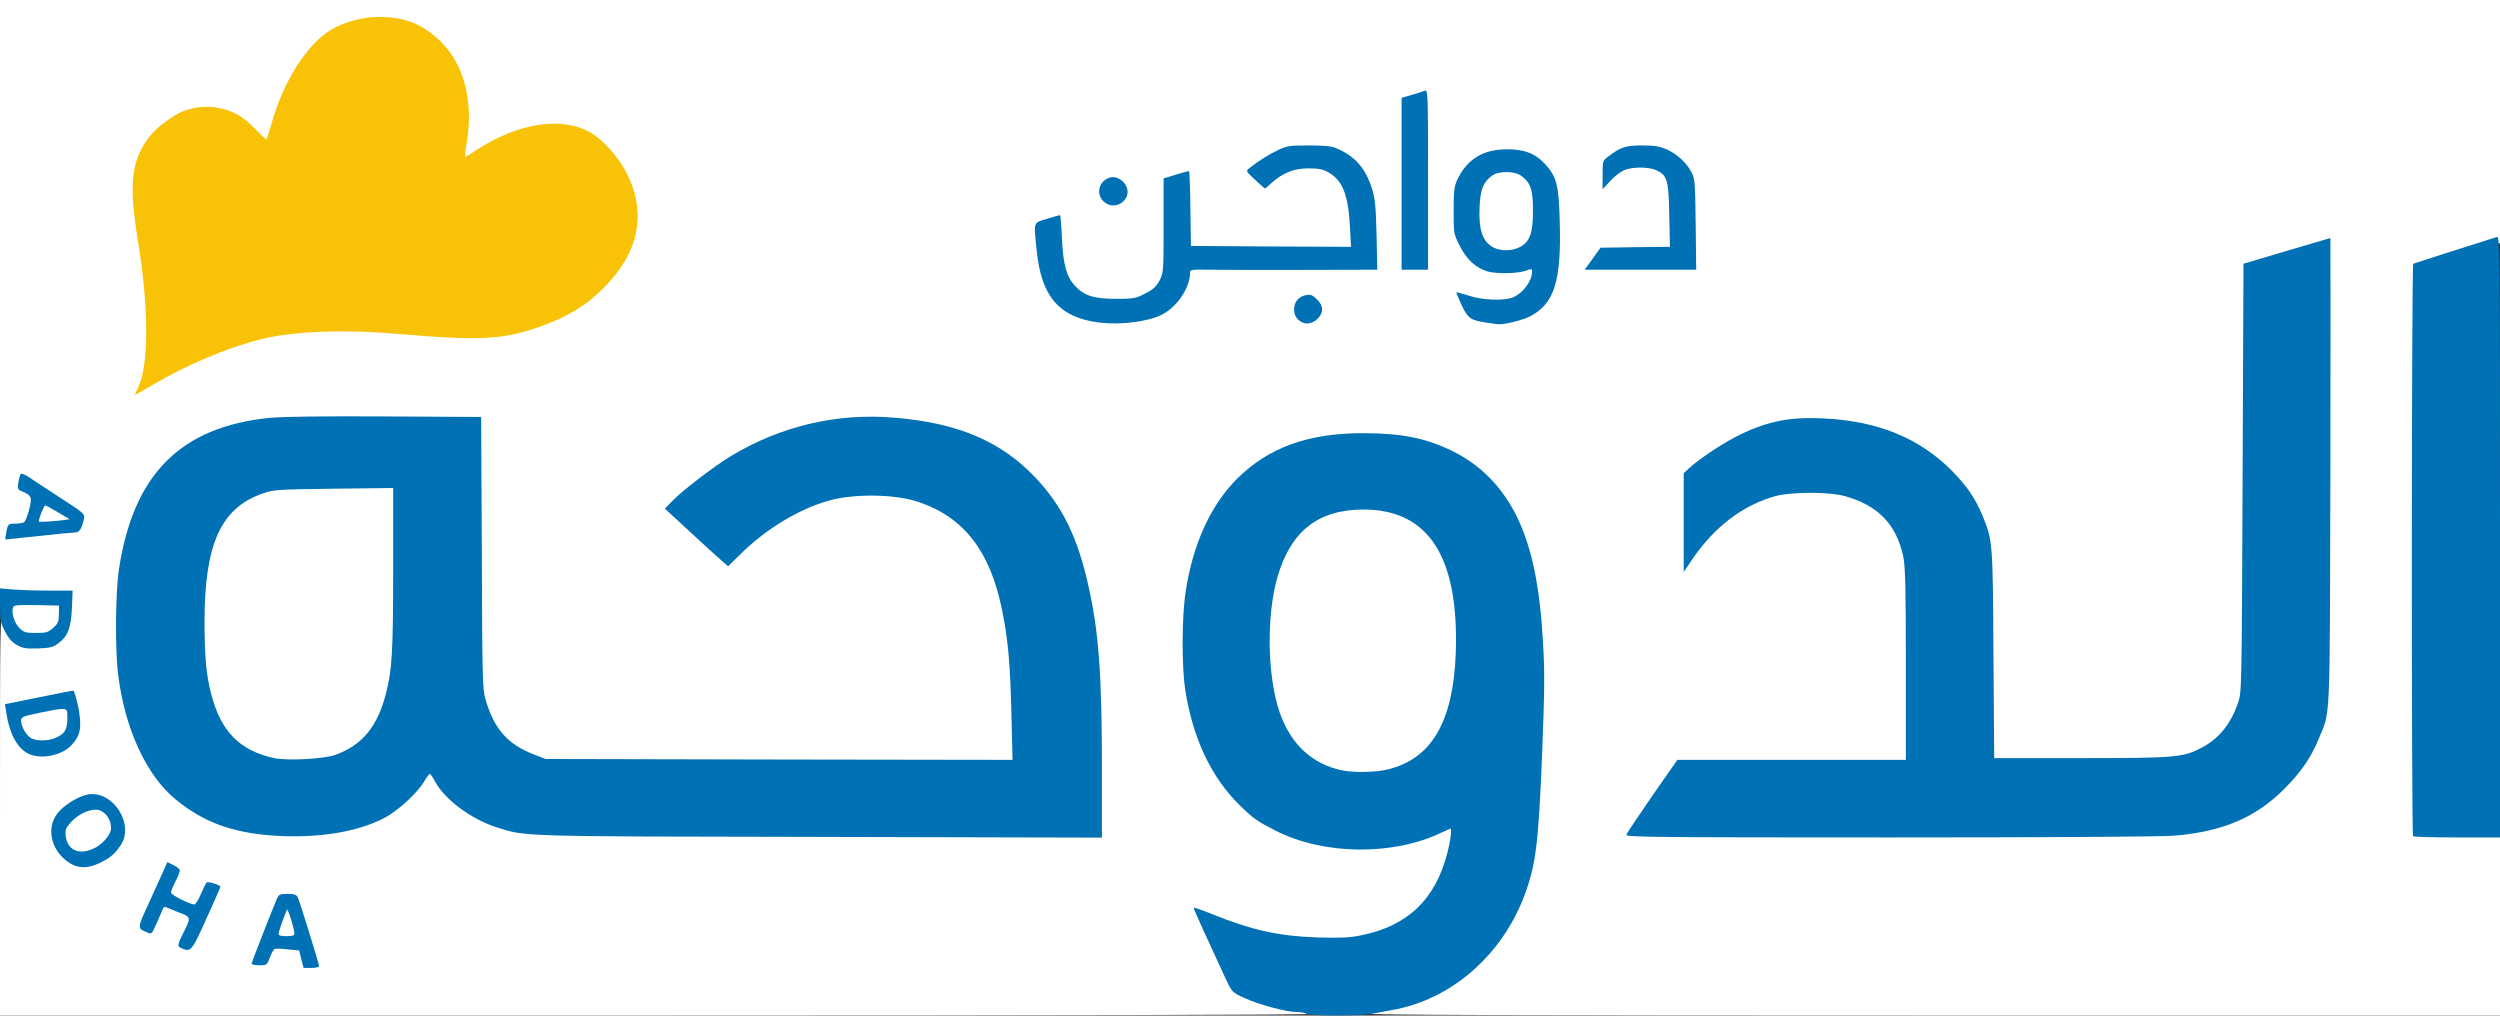 <?xml version="1.0" encoding="utf-8"?>
<!DOCTYPE svg PUBLIC "-//W3C//DTD SVG 1.0//EN" "http://www.w3.org/TR/2001/REC-SVG-20010904/DTD/svg10.dtd">
<svg version="1.0" xmlns="http://www.w3.org/2000/svg" width="709px" height="288px" viewBox="0 0 709 288" preserveAspectRatio="xMidYMid meet">
 <rect x="0" y="0" width="709" height="288" fill="#333333" stroke="none"/>
 <g fill="#ffffff">
  <path d="M0 231.50 c0 -55.65 0 -56.50 0.95 -56.50 0.85 0 1 -0.40 1.15 -2.35 l0.15 -2.40 8 0 8 0 0.30 2.25 0.30 2.25 0.05 -2.85 0.10 -2.90 -6.85 0 c-3.80 0 -8.10 -0.15 -9.50 -0.30 l-2.65 -0.35 0 -84.15 0 -84.20 354.50 0 354.50 0 0 34.45 0 34.50 -5.35 1.65 c-3 0.90 -8.20 2.55 -11.65 3.65 l-6.25 2.05 0 79.75 0 79.70 11.65 0.15 11.60 0.10 0 26 0 26 -161 0 c-114.15 0 -161 -0.15 -161 -0.55 0 -1 1.45 -1.95 2.95 -1.95 3.85 0 12 -2.55 17.45 -5.55 10.35 -5.55 19.15 -16 23.50 -27.70 3.10 -8.45 3.95 -14.95 4.95 -38.75 1.15 -28.25 0.20 -43.05 -3.65 -56.50 -5.20 -18 -17.75 -29.20 -35.95 -32 -8.65 -1.35 -19.90 -0.50 -27.45 2.10 -20.35 6.95 -31.85 26.85 -31.85 54.90 0 19.05 5.50 34.45 16.15 44.90 3.80 3.70 4.90 4.50 10 7.10 8.25 4.25 19.20 6.15 28.50 5.05 5.35 -0.65 11.45 -2.35 15.60 -4.35 1.40 -0.65 3.25 -1.20 4.15 -1.20 l1.65 0 0 2.90 c0 5.95 -3.30 15.10 -7.25 20.20 -3.85 4.90 -10.25 8.55 -17.85 10.10 -5.05 1.05 -18.50 1.05 -24.65 0.05 -5.20 -0.85 -12 -2.65 -17 -4.45 -1.90 -0.70 -3.55 -1.15 -3.70 -1.05 -0.20 0.25 0.40 1.60 6 13.60 l2.35 5.05 3.45 1.60 c4.05 1.90 11.90 4 14.90 4 2.05 0 2.75 0.55 2.75 2.05 0 0.25 -73.40 0.45 -186 0.45 l-186 0 0 -56.50z m86.80 36.40 c-1.45 -4.85 -1.55 -5 -1.70 -3 l-0.15 2.10 -3.75 0 -3.70 0 0 -2.10 -0.05 -2.15 -0.95 2.50 c-0.55 1.40 -1 2.50 -1 2.50 0 0 1.05 -0.05 2.30 -0.20 1.25 -0.10 3.70 0 5.40 0.20 l3.15 0.30 0.60 2.50 c0.35 1.35 0.80 2.45 1.05 2.45 0.20 0 -0.35 -2.30 -1.20 -5.10z m-11.60 1.60 c0.25 -0.85 0.20 -1 -0.10 -0.50 -0.25 0.40 -0.65 1.30 -0.80 2 -0.25 0.85 -0.20 1 0.10 0.50 0.25 -0.40 0.65 -1.30 0.80 -2z m-20.75 -4.75 c0 -0.25 -0.30 0.05 -0.70 0.75 -0.40 0.70 -0.70 1.50 -0.70 1.75 0 0.30 0.30 -0.05 0.70 -0.75 0.40 -0.70 0.70 -1.45 0.70 -1.75z m2.20 -4.85 l0.80 -1.90 -1.60 0 c-1.20 0 -1.40 0.15 -0.95 0.60 0.35 0.35 0.60 1.25 0.60 2.10 0 1.75 0.15 1.65 1.15 -0.80z m-12.20 -3.15 c0 -0.25 -0.40 0.30 -0.95 1.25 -0.55 0.95 -0.95 2 -0.95 2.25 0 0.30 0.40 -0.30 0.95 -1.25 0.55 -0.95 0.95 -1.95 0.95 -2.25z m2.55 -3.70 c-0.05 -2.45 -0.35 -2.30 -1.75 1.15 -0.70 1.65 -0.70 1.65 0.50 1.40 1.10 -0.20 1.25 -0.45 1.25 -2.55z m35.75 2.45 c-0.15 -0.25 -0.75 -0.50 -1.30 -0.50 -0.50 0 -0.95 0.25 -0.95 0.50 0 0.30 0.60 0.50 1.30 0.50 0.70 0 1.15 -0.20 0.95 -0.50z m-56 -12.20 c1.40 -0.60 2.85 -1.55 3.25 -2.05 0.55 -0.65 0.25 -0.60 -0.90 0.25 -1.20 0.90 -2.45 1.25 -4.95 1.40 -3.10 0.20 -3.25 0.25 -2.10 0.90 1.60 0.90 1.80 0.85 4.70 -0.50z m-9.65 -8.40 c0.10 -1.05 0.15 -1.90 0.05 -1.90 -0.55 0 -1.15 2.90 -0.85 4 0.40 1.35 0.55 0.95 0.80 -2.10z m16.90 0.35 c0 -0.55 -0.25 -1.35 -0.50 -1.75 -0.35 -0.55 -0.50 -0.05 -0.50 1.75 0 1.80 0.15 2.30 0.50 1.75 0.25 -0.40 0.50 -1.20 0.50 -1.75z m277 -17.60 c0 -29.85 -1.65 -45.10 -6.30 -59.40 -4.65 -14.15 -14 -25.35 -26.25 -31.55 -15.60 -7.80 -35.60 -9.10 -53.20 -3.40 -4.65 1.50 -12 4.85 -16.40 7.55 -4.10 2.45 -11.95 8.25 -14.90 11 l-2.35 2.20 6.50 6.10 c3.60 3.35 6.95 6.35 7.40 6.70 0.80 0.55 1.25 0.30 3.60 -1.85 7.15 -6.75 16.30 -12.20 24.40 -14.55 4.65 -1.35 17.55 -1.90 22.75 -1 10.10 1.75 17.65 6.55 22.80 14.45 3.15 4.80 5.15 10.15 6.65 17.70 1.75 8.75 2.30 15.20 2.65 31.30 l0.30 14.10 -67.70 -0.10 -67.70 -0.15 -3.40 -1.30 c-7.50 -2.95 -11.25 -7.20 -13.70 -15.70 -0.75 -2.70 -0.85 -6.75 -1.05 -41.60 l-0.15 -38.65 -26.25 0 c-34.15 0 -39.90 0.65 -49.65 5.55 -16.55 8.30 -24.55 25.10 -24.60 51.65 0 10.05 0.60 15.95 2.55 23.65 4.20 16.70 13.85 27.85 28.25 32.60 13.10 4.35 31.50 3.25 42.40 -2.55 3.70 -1.95 9.30 -7.10 11.10 -10.20 1.15 -1.95 1.50 -2.20 3.15 -2.20 1.70 0 1.95 0.20 3.05 2.25 0.65 1.25 2.70 3.65 4.50 5.40 6.50 6.10 14.15 8.90 26.80 9.85 2.75 0.20 38.70 0.40 79.90 0.45 l74.85 0.05 0 -18.35z m304.15 17.85 c13.65 -1.15 23 -5.10 31.10 -13.20 4.70 -4.70 7.50 -8.70 9.70 -13.95 3.55 -8.60 3.25 -2.60 3.45 -73.95 0.05 -35.45 -0.05 -64.40 -0.25 -64.40 -0.25 0 -5.10 1.45 -10.90 3.15 l-10.50 3.15 -0.25 60.75 c-0.25 60.35 -0.25 60.70 -1.30 63.80 -2.15 6.20 -5.55 10.30 -10.70 12.90 -5.10 2.60 -7.05 2.75 -35.35 2.75 l-26.10 0 -0.20 -29.35 c-0.20 -31.75 -0.20 -32.20 -3 -39.15 -2.05 -5 -4.40 -8.50 -8.60 -12.80 -8.95 -9.10 -20.75 -14.15 -35.40 -15 -8.20 -0.55 -14.75 0.95 -23.05 5.20 -4.45 2.25 -10.85 6.55 -13.40 9 l-1.40 1.30 0 10.20 0 10.20 1.95 -2.45 c5.80 -7.25 13.05 -12.25 21.15 -14.50 4.50 -1.20 17.85 -1.25 22.40 0 9.50 2.55 14.80 8.05 16.75 17.10 0.60 2.85 0.75 8.80 0.75 32.15 l0 28.60 -32.40 0 -32.45 0 -3.55 5.15 c-1.90 2.80 -4.90 7.05 -6.55 9.50 l-3.05 4.35 72.60 0 c42.75 0 75.05 -0.20 78.55 -0.50z m-592.35 -6.80 c0.95 -0.40 2.65 -0.70 3.80 -0.70 1.60 0 1.95 -0.15 1.40 -0.50 -0.40 -0.25 -1.30 -0.50 -2 -0.50 -1.60 0 -5.85 2.45 -7.50 4.30 -1.05 1.20 -0.95 1.20 0.70 -0.25 1.10 -0.90 2.70 -2 3.60 -2.35z m-8.30 -16.20 c1 -0.25 2.25 -0.85 2.75 -1.25 0.95 -0.70 0.90 -0.70 -0.40 -0.25 -0.80 0.25 -3.05 0.50 -5 0.55 -3.45 0.05 -3.55 0.05 -2.10 0.70 1.80 0.85 2.50 0.90 4.75 0.25z m-4.55 -11.90 c3 -0.60 6.45 -1.10 7.75 -1.10 1.70 0 2.30 -0.20 2.30 -0.75 0 -0.40 -0.30 -0.75 -0.65 -0.75 -0.85 0 -15.55 3.05 -15.75 3.25 -0.10 0.10 0 1 0.25 2.05 l0.40 1.95 0.15 -1.80 0.15 -1.75 5.40 -1.10z m4.15 -19 c0.45 -0.45 -0.45 -0.60 -3.90 -0.60 -4.15 0.05 -4.35 0.10 -3.20 0.80 1.45 0.85 6.20 0.70 7.10 -0.20z m-1.35 -31.40 c4.40 -0.45 8.15 -0.95 8.30 -1.15 0.65 -0.65 1 -2.55 0.50 -2.55 -0.30 0 -0.55 0.55 -0.55 1.20 0 1.05 -0.25 1.20 -3.05 1.50 -1.70 0.15 -4.30 0.30 -5.75 0.30 -2.20 0 -2.70 -0.15 -2.75 -0.85 0 -0.70 -0.10 -0.75 -0.30 -0.15 -0.45 1.15 -1.20 1.50 -3.25 1.50 -1 0 -2 0.25 -2.15 0.50 -0.40 0.65 -0.45 0.65 9 -0.30z m0.65 -8.90 c-0.10 -0.10 -0.85 -0.60 -1.70 -1.20 l-1.50 -1.05 0.20 1.40 c0.15 1.20 0.35 1.35 1.65 1.15 0.85 -0.10 1.45 -0.25 1.35 -0.30z m50.85 -44.15 c7.15 -2.25 10.50 -3.05 16.60 -3.95 7 -1 22.85 -1 34.90 0.05 20.20 1.75 25.80 1.50 35.05 -1.80 8.50 -3 13.75 -6.15 18.95 -11.35 7 -7 10.40 -15.05 9.25 -21.80 -1.25 -6.90 -7.25 -15.85 -12.85 -19.10 -2.55 -1.55 -6.65 -2.70 -9.40 -2.70 -4.50 0 -13.85 3.50 -20.05 7.50 -2.15 1.40 -3.55 2 -4.85 2 -2.20 0 -2.20 -0.15 -1.10 -6.25 0.95 -5.20 0.95 -8.35 0 -12.85 -3.15 -14.80 -16.65 -23.65 -29.75 -19.40 -4.50 1.50 -6.90 3 -10.45 6.50 -5.20 5.25 -9.45 13.25 -12.15 22.90 l-1.15 4.10 -1.75 0 c-1.50 0 -2.20 -0.45 -4.75 -3.05 -6.95 -7.05 -14.20 -7.80 -22 -2.20 -5.35 3.80 -8.45 8.80 -9.35 15.15 -0.45 3.30 -0.40 4.90 0.55 11.10 0.60 4 1.45 9.75 1.90 12.75 0.85 5.80 1.20 25.95 0.55 30.25 l-0.35 2.25 8.60 -4.25 c4.75 -2.35 10.85 -5 13.60 -5.85z m258.85 -7.70 c5.95 -1.30 10.70 -5.15 12.10 -10 0.45 -1.45 0.80 -3.05 0.80 -3.55 0 -0.85 1.20 -0.90 26.55 -0.90 l26.60 0 -0.30 -8.35 c-0.20 -6.65 -0.45 -9.10 -1.30 -11.65 -2.65 -8.35 -7.75 -12.20 -16.30 -12.20 -4.95 -0.05 -7.70 0.90 -12.55 4.25 l-2.35 1.60 1.20 0.90 c1.05 0.80 1.30 0.80 2.20 0.20 0.55 -0.40 2.15 -1.35 3.50 -2.10 2.30 -1.30 2.95 -1.40 7.75 -1.40 4.55 0 5.50 0.15 7.25 1.15 4.25 2.45 5.70 6.40 6.10 17 l0.30 7.10 -24.20 -0.10 -24.20 -0.15 -0.15 -10.10 c-0.05 -5.60 -0.30 -10.15 -0.50 -10.15 -0.20 0 -1.20 0.25 -2.20 0.55 l-1.90 0.50 0 13.40 c0 13.05 -0.05 13.45 -1.15 15.60 -0.90 1.70 -1.80 2.55 -4.10 3.70 -2.85 1.45 -3.15 1.50 -9.70 1.50 -8 0 -10.50 -0.70 -13.25 -3.75 -2.35 -2.60 -3.30 -6.05 -3.65 -13.10 -0.15 -3.25 -0.45 -5.90 -0.60 -5.90 -0.15 0 -1.15 0.25 -2.20 0.55 l-1.90 0.50 0.30 2.50 c0.15 1.35 0.35 3.60 0.50 4.95 0.45 4 2.10 8.65 4 11.10 2.05 2.70 5.85 5.15 9.40 6.15 3.20 0.85 10.40 0.95 13.95 0.20z m49 -0.30 c1.15 -1.05 1.15 -1.80 -0.10 -2.90 -1.10 -1 -2.20 -0.75 -3 0.70 -0.40 0.85 -0.35 1.20 0.50 2.05 1.20 1.20 1.40 1.25 2.60 0.15z m60.30 -0.90 c6.80 -3.70 9 -10.25 8.45 -25.20 -0.30 -8.85 -1 -11.50 -4.05 -14.90 -5.05 -5.60 -14.25 -5.55 -19.25 0.10 -2.95 3.40 -3.75 5.85 -3.80 11.50 0 4.45 0.15 5.35 1.40 8 0.80 1.65 1.90 3.55 2.50 4.15 3.25 3.50 8.75 4.90 13.30 3.40 1.35 -0.45 3.05 -0.80 3.75 -0.80 1.20 0 1.30 0.15 1.30 2.50 0 3.25 -0.90 5.40 -3.15 7.35 -2.25 2 -3.95 2.30 -10.80 2.05 -5.35 -0.15 -5.45 -0.15 -4.95 0.85 0.70 1.35 0.60 1.25 2.75 2.05 1.25 0.45 3.30 0.65 5.90 0.55 3.30 -0.15 4.50 -0.40 6.65 -1.60z m-28.90 -36.80 c0 -22.25 -0.05 -23.55 -0.85 -23.20 -0.50 0.15 -1.50 0.45 -2.25 0.60 l-1.40 0.30 0 22.90 0 22.95 2.25 0 2.25 0 0 -23.55z m75.90 12.20 c-0.15 -10.55 -0.25 -11.55 -1.25 -13.40 -2.85 -5.35 -9.75 -8.70 -15 -7.30 -2.60 0.70 -6.85 3.50 -7.05 4.70 -0.15 0.75 0.10 0.70 2.20 -0.40 2 -1.05 3 -1.25 6.80 -1.25 5.25 0 7.50 0.80 8.80 3.20 0.70 1.30 0.90 3.30 1 11.95 l0.15 10.35 -9.70 0 -9.75 0 -1.30 1.75 -1.35 1.75 13.30 0 13.35 0 -0.20 -11.35z m-162.20 -8.10 c1.65 -1.80 -0.90 -4.40 -2.75 -2.75 -1.15 1.05 -1.20 1.60 -0.10 2.80 1.05 1.15 1.80 1.15 2.85 -0.05z"/>
  <path d="M76.25 216.50 c-11.65 -2.55 -17.20 -9.95 -19.25 -25.55 -0.75 -6 -0.60 -24.50 0.25 -29.85 2.10 -13 6.60 -19.50 15.75 -22.70 3.10 -1.05 4.05 -1.10 21.65 -1.30 l18.35 -0.20 0 24.45 c0 25.05 -0.25 29.90 -2.05 36.85 -2.40 9.40 -6.75 14.65 -14.40 17.40 -2.25 0.85 -4.30 1.05 -10.55 1.20 -4.25 0.10 -8.65 -0.05 -9.75 -0.30z"/>
  <path d="M421.45 71.35 c-2.75 -1.85 -3.55 -4.85 -3.35 -12.35 0.15 -6.85 0.75 -8.60 3.55 -10.70 1.20 -0.85 2.15 -1.05 5.60 -1.05 4.70 0 6.15 0.70 8 3.80 0.85 1.50 1 2.60 1 8.70 0 8.10 -0.70 10.30 -3.80 11.85 -2.65 1.40 -8.80 1.25 -11 -0.25z"/>
  <path d="M379.25 220 c-8.50 -1.70 -14.65 -7.35 -17.80 -16.35 -1.75 -5 -2.45 -9.60 -2.75 -18.15 -0.95 -24.55 5.30 -38.15 19.05 -41.75 3.85 -1 14 -1 17.70 0 8.60 2.25 13.85 7.85 16.70 17.75 1.95 6.65 2.50 12.85 2.20 23.65 -0.20 8.15 -0.45 10.35 -1.55 14.60 -3.05 11.70 -8.50 17.75 -17.90 20 -3.35 0.80 -12.25 0.90 -15.65 0.25z"/>
 </g>
 <g fill="#0171b6">
  <path d="M370.50 287.50 c-0.40 -0.25 -1.70 -0.50 -2.80 -0.50 -2.95 0 -10.90 -2.15 -14.85 -4 -3.40 -1.55 -3.45 -1.60 -5.35 -5.65 -4.45 -9.55 -9 -19.55 -9 -19.90 0 -0.20 2.40 0.65 5.40 1.85 11.15 4.50 18.85 6.20 29.65 6.55 6.65 0.20 9.10 0.10 12.50 -0.60 13.20 -2.65 21.05 -10.20 24.45 -23.45 0.90 -3.50 1.30 -6.80 0.85 -6.80 -0.10 0 -1.15 0.50 -2.40 1.05 -13.80 6.70 -33.60 6.50 -47.35 -0.55 -5.10 -2.60 -6.20 -3.40 -10 -7.10 -8.10 -7.95 -13.30 -19 -15.45 -32.65 -1.05 -6.80 -1 -20.85 0.10 -27.90 2 -13.45 7.10 -24.60 14.55 -32.05 8.90 -8.85 20.10 -12.95 35.70 -12.95 10.90 0 17.75 1.35 25.25 5 8.15 3.95 14.35 10.30 18.50 18.80 4.20 8.75 6.45 19.45 7.35 35.55 0.50 8.25 0.45 13.50 -0.25 31.75 -1.05 25.20 -1.75 31.20 -4.95 39.80 -6.35 17.15 -20.95 29.85 -37.65 32.70 -1.90 0.35 -4.45 0.80 -5.65 1.05 -2.75 0.65 -17.65 0.65 -18.60 0z m22.90 -69.25 c12.55 -2.95 18.75 -13.50 19.45 -33.05 0.95 -27.20 -7.65 -40.65 -26.10 -40.70 -12.90 0 -20.65 6.10 -24.45 19.10 -3.20 11.10 -2.90 28.35 0.65 38.55 3.15 9 9.30 14.65 17.80 16.35 3.30 0.65 9.30 0.55 12.65 -0.25z"/>
  <path d="M85.45 272.05 l-0.60 -2.50 -3.15 -0.30 c-1.70 -0.20 -3.40 -0.25 -3.75 -0.15 -0.30 0.10 -0.95 1.20 -1.40 2.40 -0.80 2.20 -0.90 2.25 -3.05 2.25 -1.25 0 -2.20 -0.25 -2.15 -0.50 0.10 -0.55 6.35 -16.55 7.25 -18.50 0.50 -1.10 0.90 -1.25 2.95 -1.25 1.80 0 2.55 0.25 2.85 0.90 0.55 0.95 6.10 19 6.10 19.65 0 0.25 -1 0.45 -2.20 0.45 l-2.20 0 -0.65 -2.45z m-1.95 -7.15 c-0.05 -1.60 -1.90 -7.55 -2.15 -6.90 -1.35 3.35 -2.35 6.35 -2.35 6.90 0 0.40 0.80 0.60 2.25 0.60 1.45 0 2.25 -0.20 2.25 -0.60z"/>
  <path d="M51.65 269 c-1.50 -0.60 -1.45 -0.90 0.60 -4.95 1.85 -3.70 1.80 -3.95 -0.75 -5 -0.70 -0.25 -2.10 -0.80 -3.15 -1.25 -1.85 -0.80 -1.90 -0.80 -2.30 0.30 -0.25 0.65 -1.05 2.45 -1.75 4 -1.25 2.85 -1.30 2.90 -2.65 2.30 -2.75 -1.15 -2.75 -1.10 0.45 -8.05 1.65 -3.65 3.55 -7.80 4.20 -9.25 l1.15 -2.60 1.75 0.85 c1 0.45 1.80 1.15 1.80 1.50 0 0.40 -0.55 1.80 -1.25 3.15 -0.70 1.35 -1.25 2.75 -1.25 3.15 0 0.65 5.35 3.35 6.60 3.35 0.35 0 1.20 -1.30 1.85 -2.90 0.65 -1.55 1.40 -3.05 1.60 -3.30 0.35 -0.40 3.95 0.65 3.95 1.20 0 0.15 -1.75 4.20 -3.95 9 -4.10 9.15 -4.40 9.55 -6.90 8.50z"/>
  <path d="M19.90 244.85 c-5.35 -3.25 -7 -9.95 -3.55 -14.25 1.85 -2.35 6 -4.85 8.65 -5.30 7.10 -1.15 13.25 8.50 9.20 14.45 -1.70 2.50 -2.95 3.55 -5.95 5 -3.15 1.55 -5.95 1.60 -8.35 0.10z m6.30 -4.05 c2.70 -1.10 5.30 -4.05 5.30 -5.95 0 -2.50 -1.65 -4.75 -3.70 -5.15 -2.25 -0.40 -5.65 1.15 -7.85 3.65 -1.35 1.55 -1.50 2.10 -1.30 3.80 0.50 3.85 3.55 5.35 7.55 3.65z"/>
  <path d="M77.10 236.95 c-11.40 -0.85 -19.50 -3.85 -27.25 -10.20 -8.30 -6.75 -14.50 -20.15 -16.35 -35.50 -0.90 -6.90 -0.75 -23.25 0.20 -29.60 4.05 -27.10 17.45 -40.60 42.80 -43.15 3.75 -0.35 15.10 -0.50 32.85 -0.40 l27.10 0.15 0.20 38.50 c0.10 34.85 0.20 38.80 1 41.50 2.50 8.50 6.20 12.75 13.70 15.70 l3.40 1.30 66.20 0.15 66.20 0.10 -0.30 -12.60 c-0.35 -14.80 -0.95 -21.35 -2.65 -29.80 -3.35 -16.75 -10.80 -26.40 -23.75 -30.75 -6.65 -2.25 -18.30 -2.40 -25.45 -0.35 -8.55 2.40 -17.90 8.10 -25.10 15.25 l-3.40 3.35 -1.95 -1.70 c-1.05 -0.90 -5.10 -4.55 -8.95 -8.15 l-7.05 -6.50 2.35 -2.40 c2.70 -2.80 11.95 -9.85 16.45 -12.55 14.20 -8.50 29.90 -12.20 46.20 -10.85 18.05 1.45 30.35 6.70 40.10 17 7.65 8.10 12 17 15.05 30.80 2.90 13 3.80 24.80 3.80 51.40 l0 19.90 -79.85 -0.20 c-86.55 -0.15 -83.45 -0.05 -92.05 -2.80 -7.05 -2.30 -14.50 -7.85 -17.15 -12.80 -0.65 -1.25 -1.35 -2.25 -1.55 -2.25 -0.20 0 -0.95 1 -1.65 2.20 -1.80 3.10 -7.40 8.25 -11.10 10.20 -7.85 4.15 -19.35 5.95 -32.05 5.05z m17.95 -22.85 c7.65 -2.75 12 -8 14.40 -17.40 1.75 -6.85 2.05 -11.85 2.05 -35.35 l0 -22.95 -16.85 0.20 c-16 0.20 -17.05 0.25 -20.15 1.35 -11.90 4.15 -16.50 14.35 -16.50 36.55 0.05 9.75 0.45 14.55 1.80 19.95 2.70 10.85 8.05 16.40 17.95 18.55 3.55 0.80 14.15 0.25 17.30 -0.90z"/>
  <path d="M461.20 236.75 c0.15 -0.40 3.45 -5.35 7.35 -11 l7.15 -10.25 32.40 0 32.40 0 0 -27.10 c0 -22 -0.15 -27.80 -0.75 -30.65 -1.95 -9.10 -7.30 -14.55 -16.75 -17.10 -4.40 -1.20 -15 -1.15 -19.35 0 -9.25 2.55 -17.35 8.65 -23.60 17.80 l-2.55 3.75 0 -14 0 -14 1.40 -1.30 c2.45 -2.35 8.85 -6.65 13.05 -8.85 8.55 -4.45 15.05 -5.85 24.95 -5.40 15.65 0.70 27.55 5.60 36.85 15.05 4.20 4.30 6.55 7.80 8.60 12.80 2.80 6.95 2.80 7.40 3 39.15 l0.20 29.35 24.60 0 c26.65 0 28.80 -0.20 33.85 -2.75 5.15 -2.60 8.55 -6.70 10.70 -12.90 1.05 -3.10 1.05 -3.45 1.30 -63.80 l0.25 -60.75 12.25 -3.65 c6.75 -2 12.30 -3.65 12.40 -3.65 0.05 0 0.05 29.85 0 66.40 -0.20 73.60 0.10 67.35 -3.45 75.95 -2.20 5.25 -5 9.25 -9.70 13.95 -8.10 8.10 -17.45 12.05 -31.10 13.20 -3.50 0.30 -36.60 0.50 -80.85 0.50 -66.50 0 -74.85 -0.10 -74.60 -0.75z"/>
  <path d="M684.35 237.15 c-0.50 -0.45 -0.45 -162.05 0.05 -162.35 0.30 -0.15 16.80 -5.45 23.75 -7.60 0.80 -0.25 0.85 4 0.85 85 l0 85.30 -12.15 0 c-6.70 0 -12.35 -0.15 -12.50 -0.35z"/>
  <path d="M8.50 213.95 c-3.40 -1.35 -5.80 -5.60 -6.75 -12 l-0.35 -2.25 9.45 -1.90 c5.15 -1.05 9.60 -1.95 9.90 -1.95 0.25 -0.05 0.90 2.05 1.45 4.65 1.10 5.85 0.65 8.25 -2.15 11.05 -2.65 2.65 -8.05 3.80 -11.55 2.40z m7.15 -4.65 c2.90 -1.20 3.60 -2.60 3.45 -6.65 -0.10 -2 -0.30 -2.05 -7.65 -0.55 -5.05 1.05 -5.45 1.20 -5.45 2.30 0 1.55 1.25 3.85 2.60 4.80 1.40 1 4.90 1.05 7.05 0.10z"/>
  <path d="M4.75 182.90 c-1.40 -0.80 -2.40 -1.95 -3.35 -3.85 -1.25 -2.40 -1.40 -3.30 -1.40 -7.45 l0 -4.75 3.85 0.35 c2.10 0.15 6.70 0.30 10.30 0.30 l6.45 0 -0.20 4.90 c-0.25 5.60 -1.10 7.95 -3.80 10 -1.55 1.15 -2.30 1.35 -5.80 1.50 -3.45 0.10 -4.35 -0.05 -6.05 -1z m10.35 -4.85 c1.35 -1.20 1.60 -1.75 1.60 -3.85 l0.05 -2.45 -6.40 -0.15 c-5.35 -0.10 -6.40 0 -6.65 0.65 -0.55 1.40 0.35 4.40 1.80 5.85 1.30 1.25 1.75 1.40 4.70 1.40 2.90 0 3.45 -0.15 4.90 -1.45z"/>
  <path d="M1.75 151.15 c0.45 -2.55 0.55 -2.65 2.65 -2.65 1 0 2.10 -0.20 2.45 -0.40 0.30 -0.20 0.95 -1.80 1.40 -3.50 0.90 -3.55 0.70 -4.10 -1.80 -5.15 -1.45 -0.60 -1.55 -0.70 -1.25 -2.65 0.20 -1.15 0.50 -2.20 0.70 -2.40 0.20 -0.20 1.15 0.15 2.10 0.80 0.95 0.65 5 3.30 8.90 5.85 6.65 4.25 7.15 4.70 6.95 5.90 -0.60 2.85 -1.30 4.05 -2.45 4.05 -0.65 0 -5.30 0.45 -10.40 1 -5.10 0.55 -9.35 1 -9.45 1 -0.10 0 0 -0.85 0.20 -1.85z m15.50 -3.55 l2.50 -0.35 -3.20 -1.90 c-1.75 -1.05 -3.40 -1.95 -3.70 -2 -0.35 -0.05 -1.80 3.45 -1.85 4.55 0 0.20 3.65 0 6.25 -0.30z"/>
  <path d="M311.90 91.50 c-11.45 -1.40 -16.60 -7.30 -17.90 -20.50 -0.85 -8.35 -1.05 -7.75 2.95 -8.95 1.90 -0.60 3.55 -1.05 3.70 -1.05 0.10 0 0.35 2.85 0.50 6.40 0.35 7.50 1.25 10.95 3.65 13.60 2.60 2.85 5.40 3.75 11.75 3.75 4.90 0 5.50 -0.10 8.20 -1.50 2.30 -1.15 3.20 -2 4.10 -3.70 1.10 -2.15 1.15 -2.55 1.15 -15.60 l0 -13.35 3.45 -1.05 c1.90 -0.60 3.60 -1.05 3.75 -1.05 0.15 0 0.35 4.80 0.40 10.65 l0.15 10.60 22.70 0.15 22.70 0.10 -0.30 -5.60 c-0.50 -9.20 -2.05 -13.20 -6.10 -15.50 -1.60 -0.90 -2.75 -1.15 -5.75 -1.15 -4.15 0.05 -7.15 1.25 -10.45 4.20 -0.95 0.85 -1.75 1.55 -1.80 1.55 -0.05 0 -1.30 -1.10 -2.80 -2.50 -2.60 -2.40 -2.65 -2.50 -1.70 -3.25 2.85 -2.25 5.60 -3.95 8.15 -5.15 2.60 -1.25 3.35 -1.35 8.85 -1.35 4.65 0 6.45 0.20 8 0.90 5.15 2.30 7.95 5.50 9.85 11.35 0.85 2.70 1.10 4.85 1.30 13.15 l0.20 9.85 -20.15 0.05 c-11.10 0.05 -23.05 0 -26.55 -0.05 -6 -0.10 -6.40 -0.05 -6.40 0.85 0 4.25 -3.65 9.70 -8 11.90 -3.95 2 -11.60 2.95 -17.60 2.25z"/>
  <path d="M369.25 91.40 c-1.55 -0.85 -2.25 -1.95 -2.25 -3.70 0 -2.05 1.30 -3.60 3.35 -4 1.35 -0.25 1.85 -0.05 3.15 1.20 1.80 1.80 1.95 3.55 0.40 5.25 -1.35 1.50 -3.25 2 -4.65 1.25z"/>
  <path d="M421.60 91.50 c-4.50 -0.65 -5.30 -1.20 -7.05 -4.90 -0.85 -1.85 -1.55 -3.50 -1.55 -3.65 0 -0.15 1.50 0.25 3.40 0.85 3.90 1.35 10.20 1.60 12.75 0.50 2.80 -1.20 5.35 -4.65 5.35 -7.25 0 -0.85 -0.15 -0.90 -1.85 -0.25 -2.30 0.80 -8.20 0.90 -10.75 0.20 -3.25 -0.95 -6 -3.40 -7.90 -7.25 -1.75 -3.45 -1.75 -3.55 -1.75 -10 0 -5.60 0.15 -6.85 1.05 -8.80 2.65 -5.65 7.20 -8.55 13.70 -8.60 5.20 -0.10 8.45 1.15 11.30 4.30 3.20 3.55 3.80 5.95 4.05 16.40 0.45 16.60 -1.50 22.90 -8.20 26.55 -2.05 1.15 -7.70 2.55 -9.40 2.35 -0.25 -0.05 -1.70 -0.25 -3.15 -0.45z m9.35 -21.40 c2.90 -1.45 3.80 -3.90 3.80 -10.35 0 -6.05 -0.60 -7.85 -3.35 -9.90 -1.85 -1.40 -6.45 -1.40 -8.30 0 -2.50 1.85 -3.30 3.95 -3.50 9.15 -0.25 5.90 0.75 9.10 3.35 10.85 2.10 1.40 5.55 1.50 8 0.25z"/>
  <path d="M397.50 52.15 l0 -24.40 2.90 -0.85 c1.60 -0.45 3.30 -1 3.75 -1.20 0.80 -0.30 0.85 1.35 0.85 25.25 l0 25.55 -3.75 0 -3.75 0 0 -24.35z"/>
  <path d="M451.65 73.40 l2.25 -3.15 9.85 -0.15 9.85 -0.10 -0.20 -8.90 c-0.15 -9.95 -0.55 -11.35 -3.60 -12.80 -2.15 -1 -6.75 -1.05 -9.15 -0.05 -1.05 0.45 -2.85 1.80 -4 3.10 l-2.15 2.30 0 -4.05 c0 -4 0.05 -4.05 1.65 -5.25 3.50 -2.65 4.85 -3.10 9.60 -3.10 3.65 0 5 0.25 7 1.15 3 1.40 5.45 3.65 6.90 6.35 1.05 1.90 1.10 2.80 1.25 14.90 l0.15 12.85 -15.80 0 -15.85 0 2.25 -3.10z"/>
  <path d="M314 57.85 c-3.25 -1.65 -2.95 -6.10 0.45 -7.40 2.65 -1.05 5.95 1.95 5.25 4.75 -0.60 2.45 -3.50 3.80 -5.70 2.65z"/>
 </g>
 <g fill="#f8c207">
  <path d="M39.10 110.05 c3.20 -6.50 3.15 -22.85 -0.10 -42.55 -2.55 -15.55 -1.70 -22.45 3.70 -29.15 1.70 -2.15 6.65 -5.85 9.05 -6.75 3.15 -1.25 6.85 -1.65 9.95 -1.05 4.20 0.75 7.10 2.35 10.55 5.90 1.65 1.70 3.10 3.05 3.25 3.05 0.15 0 0.75 -1.85 1.40 -4.10 3.45 -12.45 10.20 -23 17.25 -27.10 3.60 -2.10 8.65 -3.45 13.05 -3.50 7.45 -0.05 12.55 1.95 17.60 6.80 6.85 6.55 9.60 17.35 7.50 29.30 -0.35 1.95 -0.50 3.60 -0.35 3.60 0.10 0 1.60 -0.90 3.25 -2 11.95 -7.75 24.35 -9.60 32.45 -4.80 3.55 2.05 8.10 7.30 10.35 11.95 5.40 11.20 3.10 22.10 -6.75 31.95 -5.40 5.40 -11 8.70 -19.90 11.65 -9.30 3.05 -16.15 3.35 -37.10 1.55 -16.55 -1.45 -30.90 -0.95 -40.40 1.45 -9.70 2.45 -21 7.25 -31 13.15 -2.40 1.45 -4.45 2.60 -4.55 2.60 -0.10 0 0.25 -0.90 0.80 -1.95z"/>
 </g>
</svg>